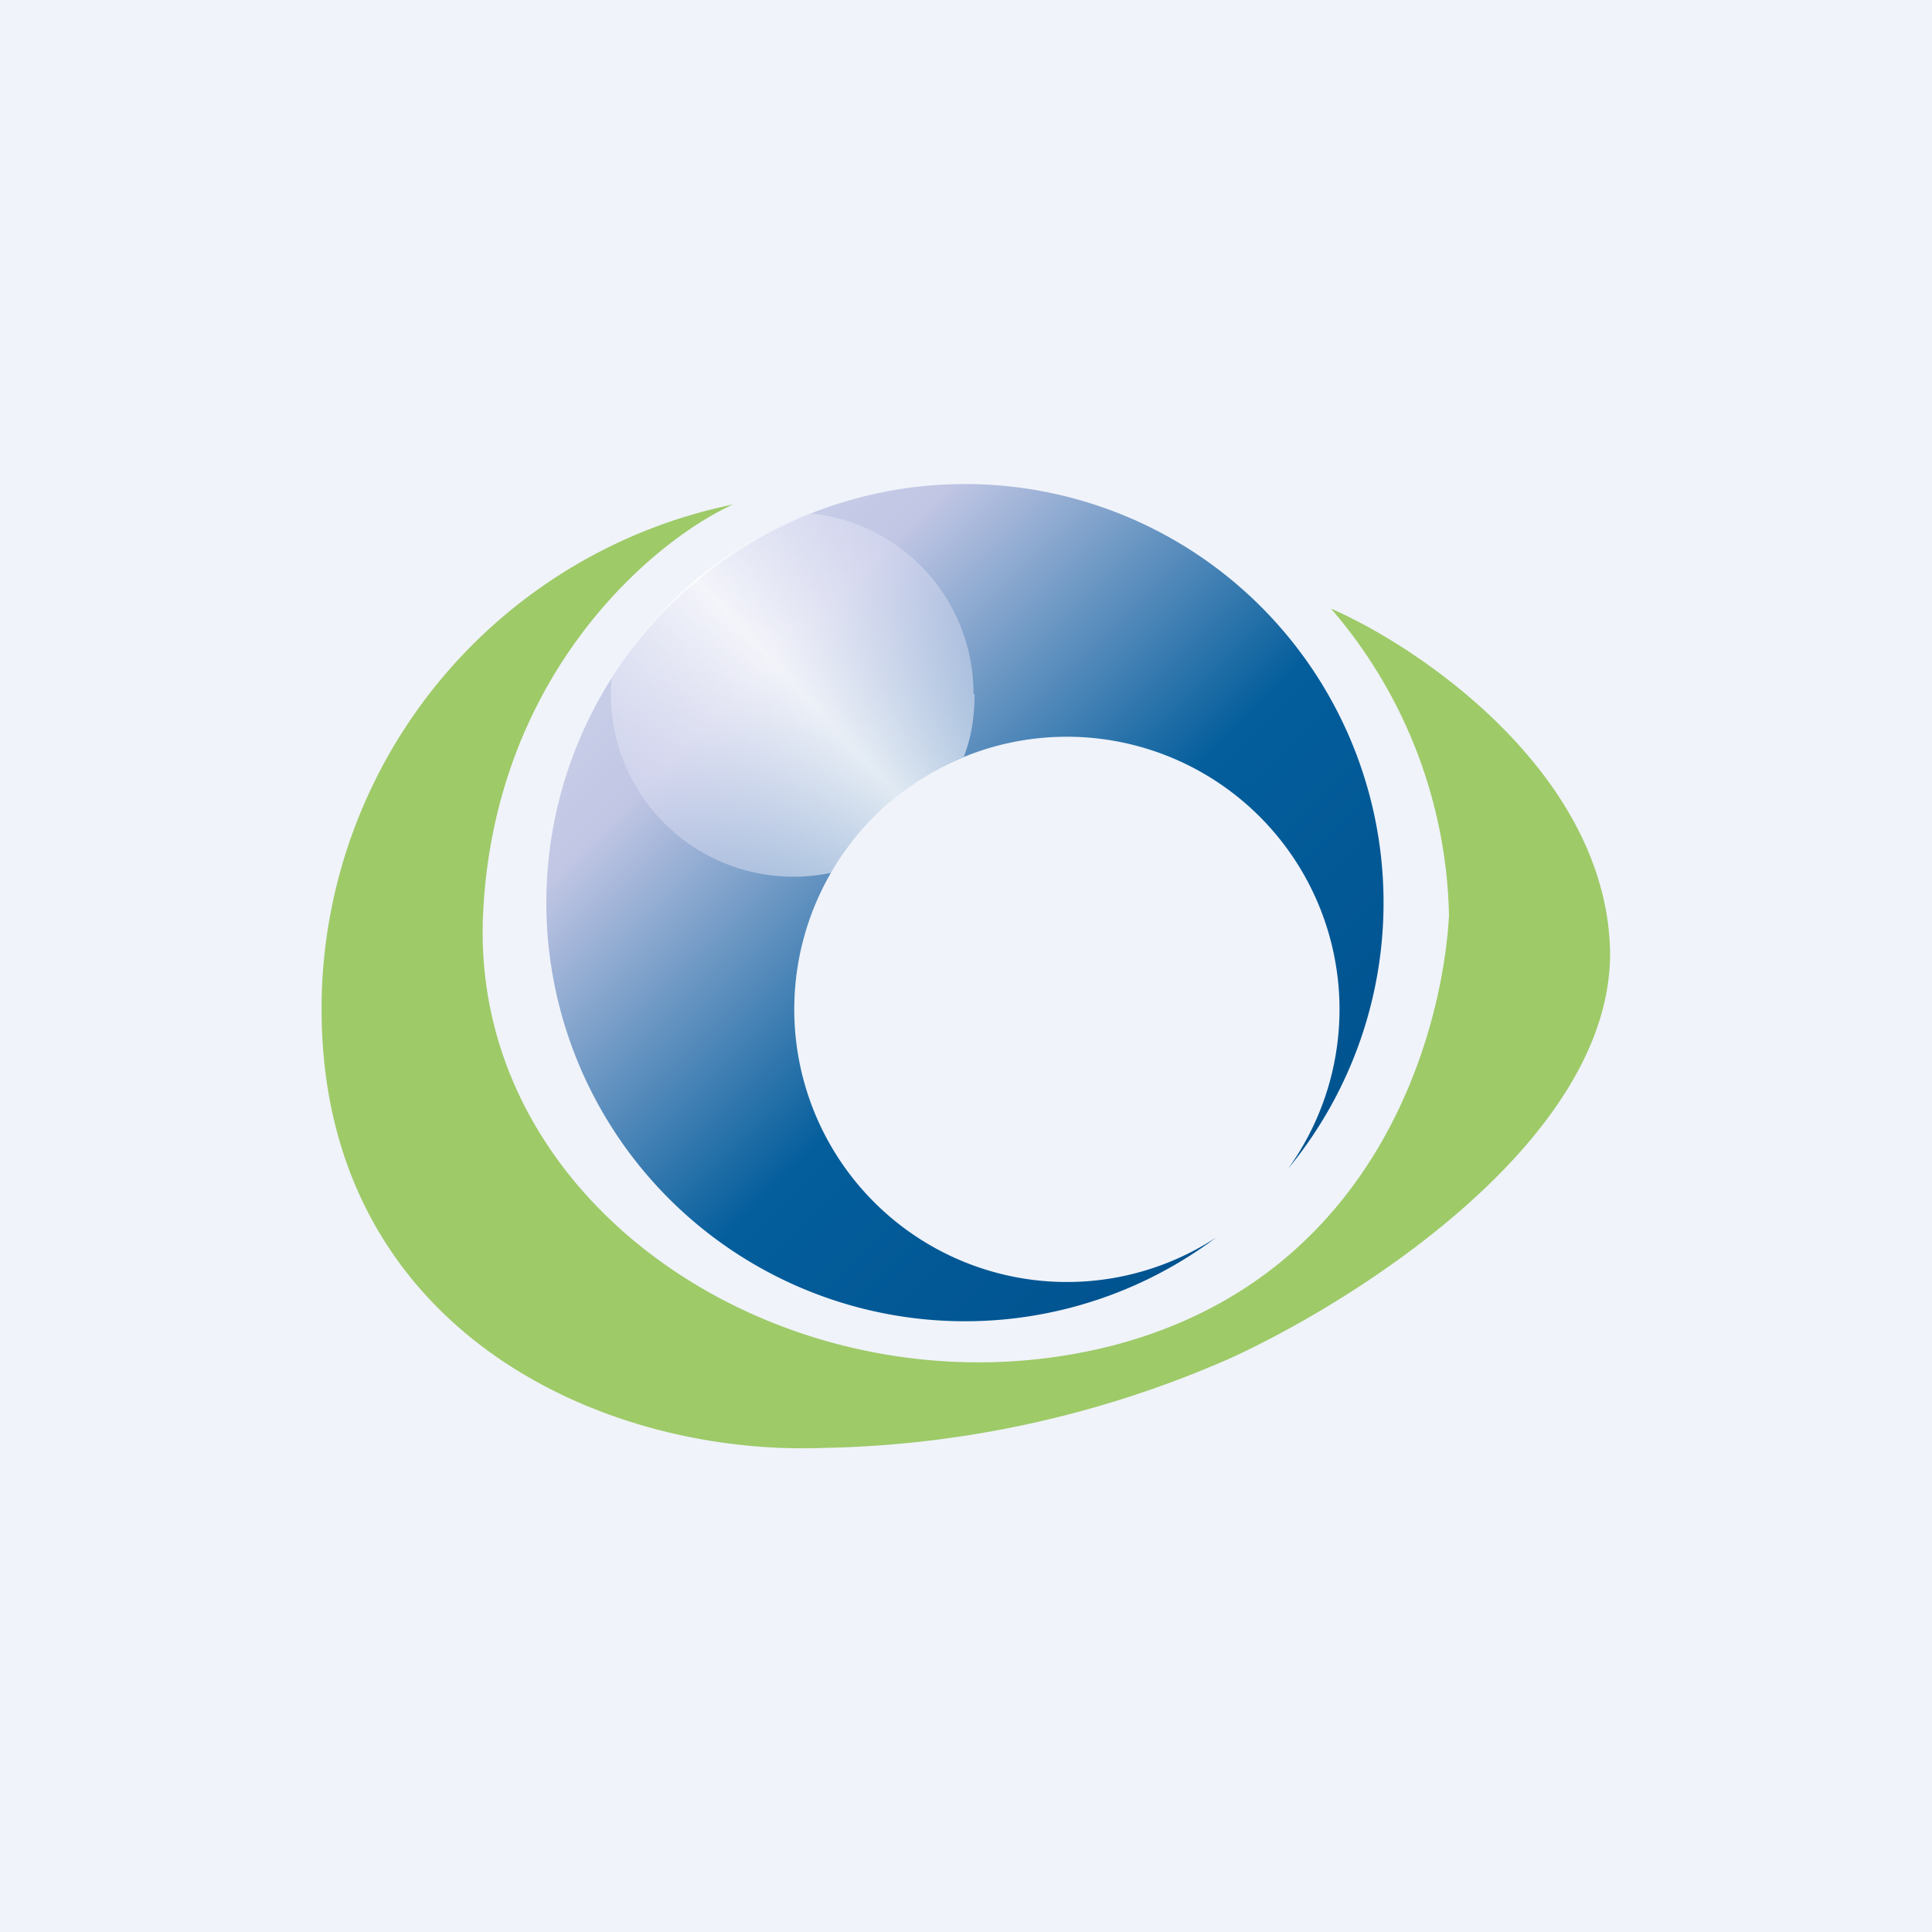 <!-- by TradingView --><svg xmlns="http://www.w3.org/2000/svg" width="18" height="18"><path fill="#F0F3FA" d="M0 0h18v18H0z"/><path d="M15 8.84c-.05-1.63-1.75-2.8-2.6-3.17a4.51 4.51 0 011.1 2.86c-.06 1.08-.66 3.35-3.11 4-2.87.75-6.01-1.18-5.89-4 .1-2.26 1.6-3.5 2.33-3.83A4.8 4.8 0 003 9.2c-.12 3.11 2.53 4.37 4.67 4.29a9.84 9.84 0 003.78-.83c1.23-.56 3.6-2.08 3.55-3.83z" fill="#9ECA68"/><path d="M12 10.89a3.9 3.9 0 10-.67.64 2.54 2.54 0 11.67-.64z" fill="url(#afhcqzuou)"/><path d="M9.08 6.47c0 .2-.03.4-.1.58-.65.28-.98.68-1.23 1.08A1.7 1.7 0 015.7 6.3a3.8 3.8 0 011.82-1.52c.87.07 1.55.8 1.55 1.68z" fill="url(#bfhcqzuou)"/><defs><linearGradient id="afhcqzuou" x1="6.55" y1="5.74" x2="11.8" y2="11.03" gradientUnits="userSpaceOnUse"><stop stop-color="#C7CDE7"/><stop offset=".1" stop-color="#C1C6E4"/><stop offset=".57" stop-color="#045E9C"/><stop offset="1" stop-color="#00538F"/></linearGradient><linearGradient id="bfhcqzuou" x1="8.54" y1="5.33" x2="6.14" y2="7.58" gradientUnits="userSpaceOnUse"><stop stop-color="#E5E6F8" stop-opacity=".4"/><stop offset=".47" stop-color="#fff" stop-opacity=".8"/><stop offset="1" stop-color="#E5E6F8" stop-opacity=".4"/></linearGradient></defs></svg>